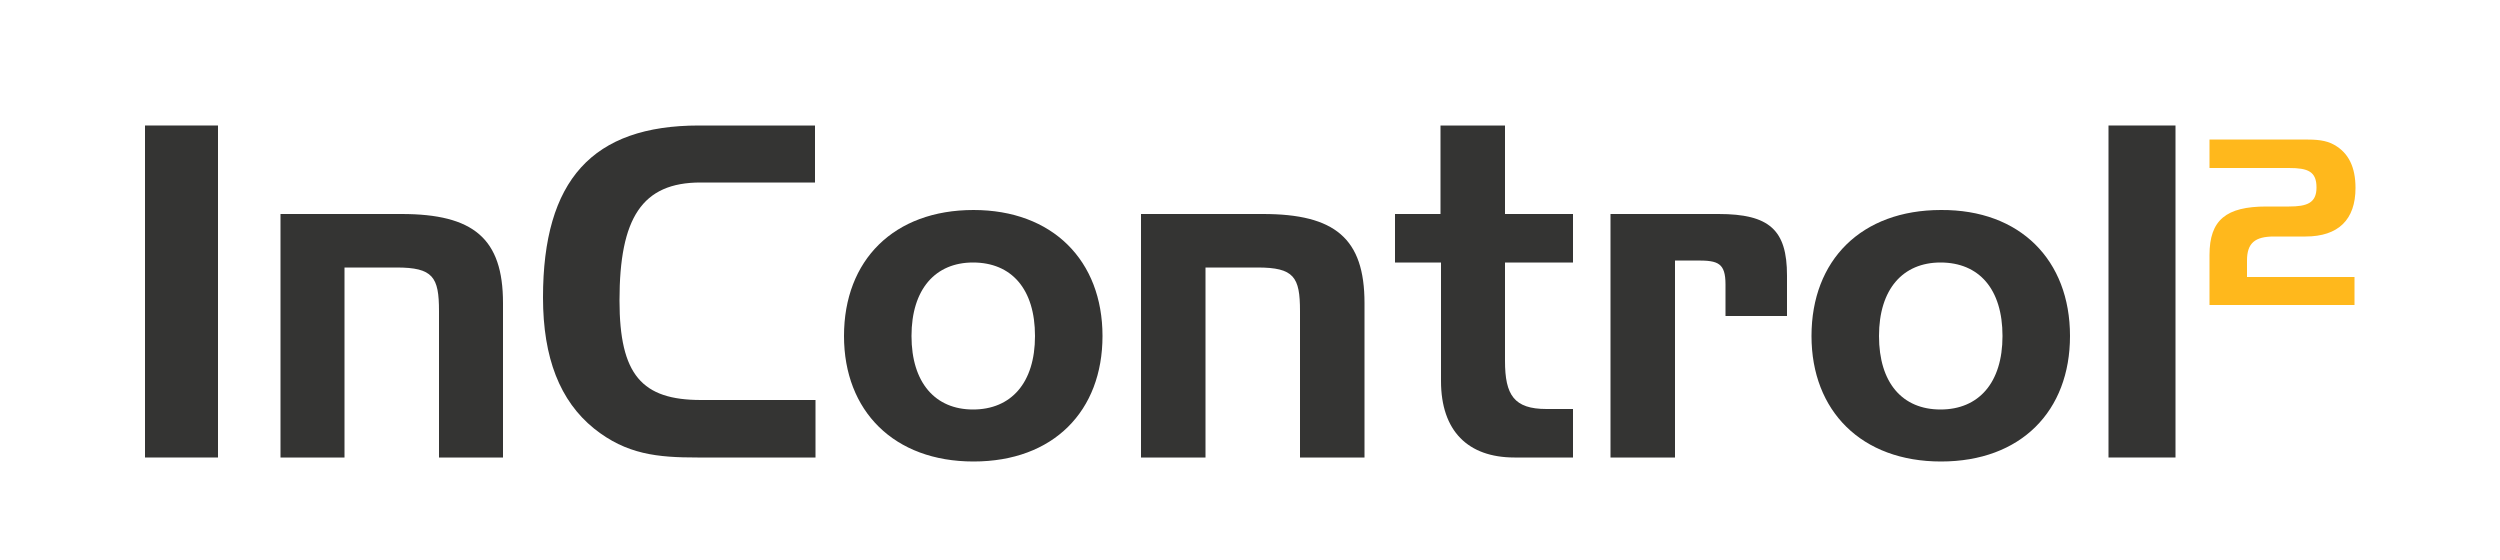 <?xml version="1.0" encoding="UTF-8"?> <!-- Generator: Adobe Illustrator 24.2.1, SVG Export Plug-In . SVG Version: 6.00 Build 0) --> <svg xmlns="http://www.w3.org/2000/svg" xmlns:xlink="http://www.w3.org/1999/xlink" version="1.1" id="Layer_1" x="0px" y="0px" viewBox="0 0 500 112" style="enable-background:new 0 0 500 112;" xml:space="preserve"> <style type="text/css"> .st0{enable-background:new ;} .st1{fill:#343433;} .st2{fill:#FFB81C;} </style> <g class="st0"> <path class="st1" d="M29,91.5V25.1h14.6v66.4H29z"></path> <path class="st1" d="M80.3,42.8c14.4,0,20.3,4.9,20.3,17.8v30.9H87.8V62.2c0-6.8-1.2-8.7-8.5-8.7H68.9v38H56.1V42.8L80.3,42.8 L80.3,42.8z"></path> <path class="st1" d="M123.9,60.1c0,14.9,4.5,19.9,16.3,19.9h22.9v11.5h-23.6c-8,0-14.2-0.6-20.7-5.8c-6.8-5.5-10.2-14.1-10.2-26.2 c0-23.5,9.9-34.4,31.2-34.4h23.2v11.4h-22.9C128.4,36.5,123.9,43.6,123.9,60.1z"></path> <path class="st1" d="M194.7,92.3c-15.9,0-25.9-10.1-25.9-25.1c0-15.2,10-25.2,25.9-25.2c15.8,0,25.8,10.1,25.8,25.2 C220.5,82.2,210.7,92.3,194.7,92.3z M194.6,81.9c7.6,0,12.4-5.3,12.4-14.7s-4.7-14.7-12.4-14.7c-7.5,0-12.3,5.3-12.3,14.7 S187.1,81.9,194.6,81.9z"></path> <path class="st1" d="M252.6,42.8c14.4,0,20.3,4.9,20.3,17.8v30.9h-12.9V62.2c0-6.8-1.2-8.7-8.5-8.7h-10.4v38h-12.9V42.8L252.6,42.8 L252.6,42.8z"></path> <path class="st1" d="M288.1,42.8V25.1h12.9v17.7h13.6v9.7h-13.6v19.7c0,6.8,1.8,9.6,8.3,9.6h5.3v9.7h-11.7 c-9.3,0-14.7-5.3-14.7-15.3V52.5H279v-9.7L288.1,42.8L288.1,42.8z"></path> <path class="st1" d="M343.7,42.8c10.2,0,13.7,3.2,13.7,12.3v8.1h-12.3v-6.3c0-4.3-1.5-4.8-5.6-4.8H335v39.4h-12.9V42.8L343.7,42.8 L343.7,42.8z"></path> <path class="st1" d="M388.2,92.3c-15.9,0-25.9-10.1-25.9-25.1c0-15.2,10-25.2,25.9-25.2C404,41.9,414,52,414,67.2 C414,82.2,404.2,92.3,388.2,92.3z M388.1,81.9c7.6,0,12.4-5.3,12.4-14.7s-4.7-14.7-12.4-14.7c-7.5,0-12.3,5.3-12.3,14.7 S380.5,81.9,388.1,81.9z"></path> <path class="st1" d="M421.7,91.5V25.1h13.4v66.4H421.7z"></path> </g> <g class="st0"> <path class="st2" d="M453.3,41.3h4.5c3.6,0,5.5-0.7,5.5-3.8c0-3.2-1.7-3.9-5.5-3.9h-15.9v-5.7h17.4c0.5,0,1.1,0,1.6,0 c2.3,0,4.3,0.1,6,1.1c2.8,1.6,4.2,4.4,4.2,8.6c0,6.3-3.4,9.7-10,9.7h-6.3c-3.8,0-5.4,1.3-5.4,4.8v3.3h21.5V61h-29V51 C441.9,44,445.2,41.3,453.3,41.3z"></path> </g> </svg> 